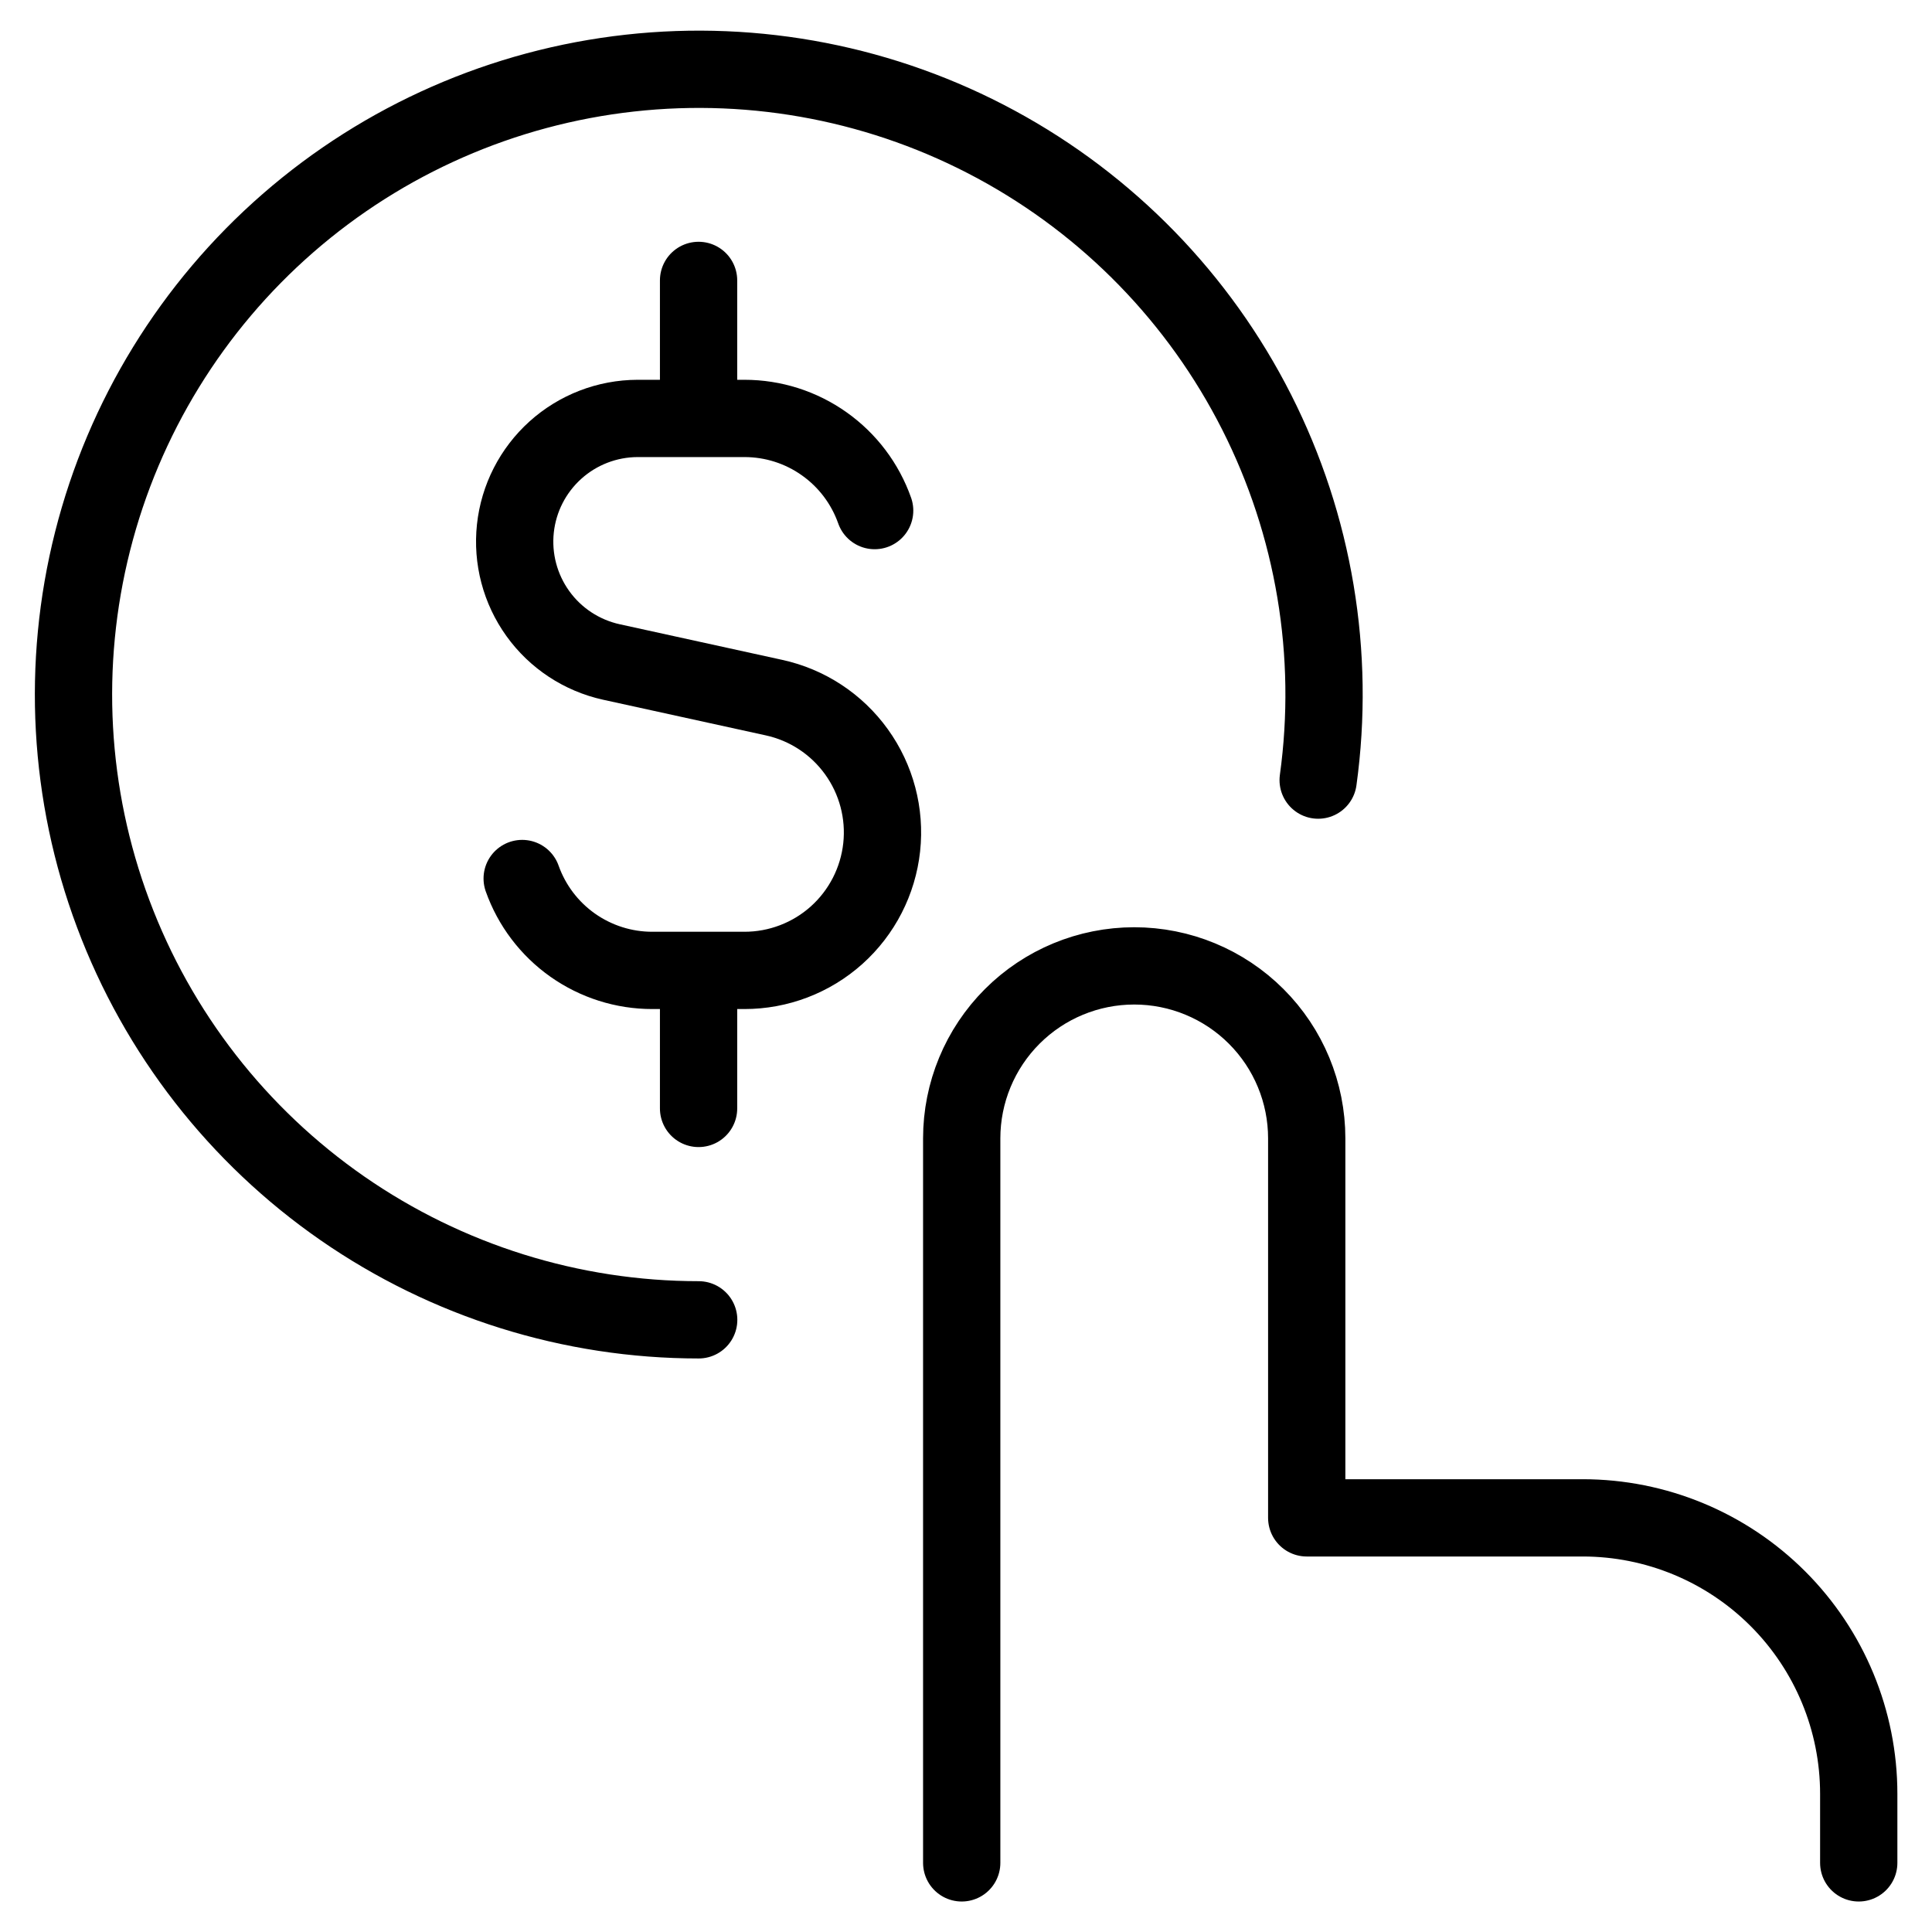<svg width="50" height="50" viewBox="0 0 50 50" fill="none" xmlns="http://www.w3.org/2000/svg">
<g clip-path="url(#clip0_80_53)">
<path d="M22.636 13.214C22.39 12.517 21.935 11.913 21.331 11.486C20.728 11.058 20.007 10.829 19.268 10.829H16.5C15.715 10.831 14.958 11.123 14.375 11.648C13.791 12.174 13.422 12.896 13.338 13.677C13.254 14.457 13.461 15.242 13.919 15.879C14.377 16.517 15.055 16.963 15.822 17.132L20.029 18.054C20.89 18.241 21.651 18.741 22.165 19.456C22.68 20.171 22.913 21.051 22.818 21.927C22.723 22.803 22.308 23.613 21.652 24.202C20.996 24.79 20.145 25.115 19.264 25.114H16.882C16.144 25.115 15.424 24.886 14.82 24.46C14.217 24.034 13.761 23.432 13.514 22.736M18.079 10.829V7.257M18.079 28.686V25.114M24.889 48.211V29.461C24.889 28.277 25.36 27.141 26.197 26.304C27.034 25.467 28.17 24.997 29.354 24.997C30.538 24.997 31.673 25.467 32.51 26.304C33.348 27.141 33.818 28.277 33.818 29.461V39.282H40.961C42.855 39.282 44.672 40.035 46.011 41.374C47.351 42.714 48.104 44.531 48.104 46.425V48.211" stroke="black" stroke-width="2" stroke-linecap="round" stroke-linejoin="round"/>
<path d="M18.082 34.157C14.787 34.157 11.571 33.15 8.863 31.273C6.155 29.395 4.085 26.735 2.93 23.649C1.774 20.564 1.588 17.199 2.397 14.004C3.205 10.81 4.97 7.939 7.454 5.774C9.939 3.609 13.025 2.255 16.3 1.892C19.575 1.528 22.883 2.173 25.781 3.74C28.68 5.308 31.031 7.722 32.52 10.662C34.009 13.601 34.565 16.925 34.114 20.189" stroke="black" stroke-width="2" stroke-linecap="round"/>
</g>
<defs>
<clipPath id="clip0_80_53">
<rect width="50" height="50" fill="white"/>
</clipPath>
</defs>
</svg>

